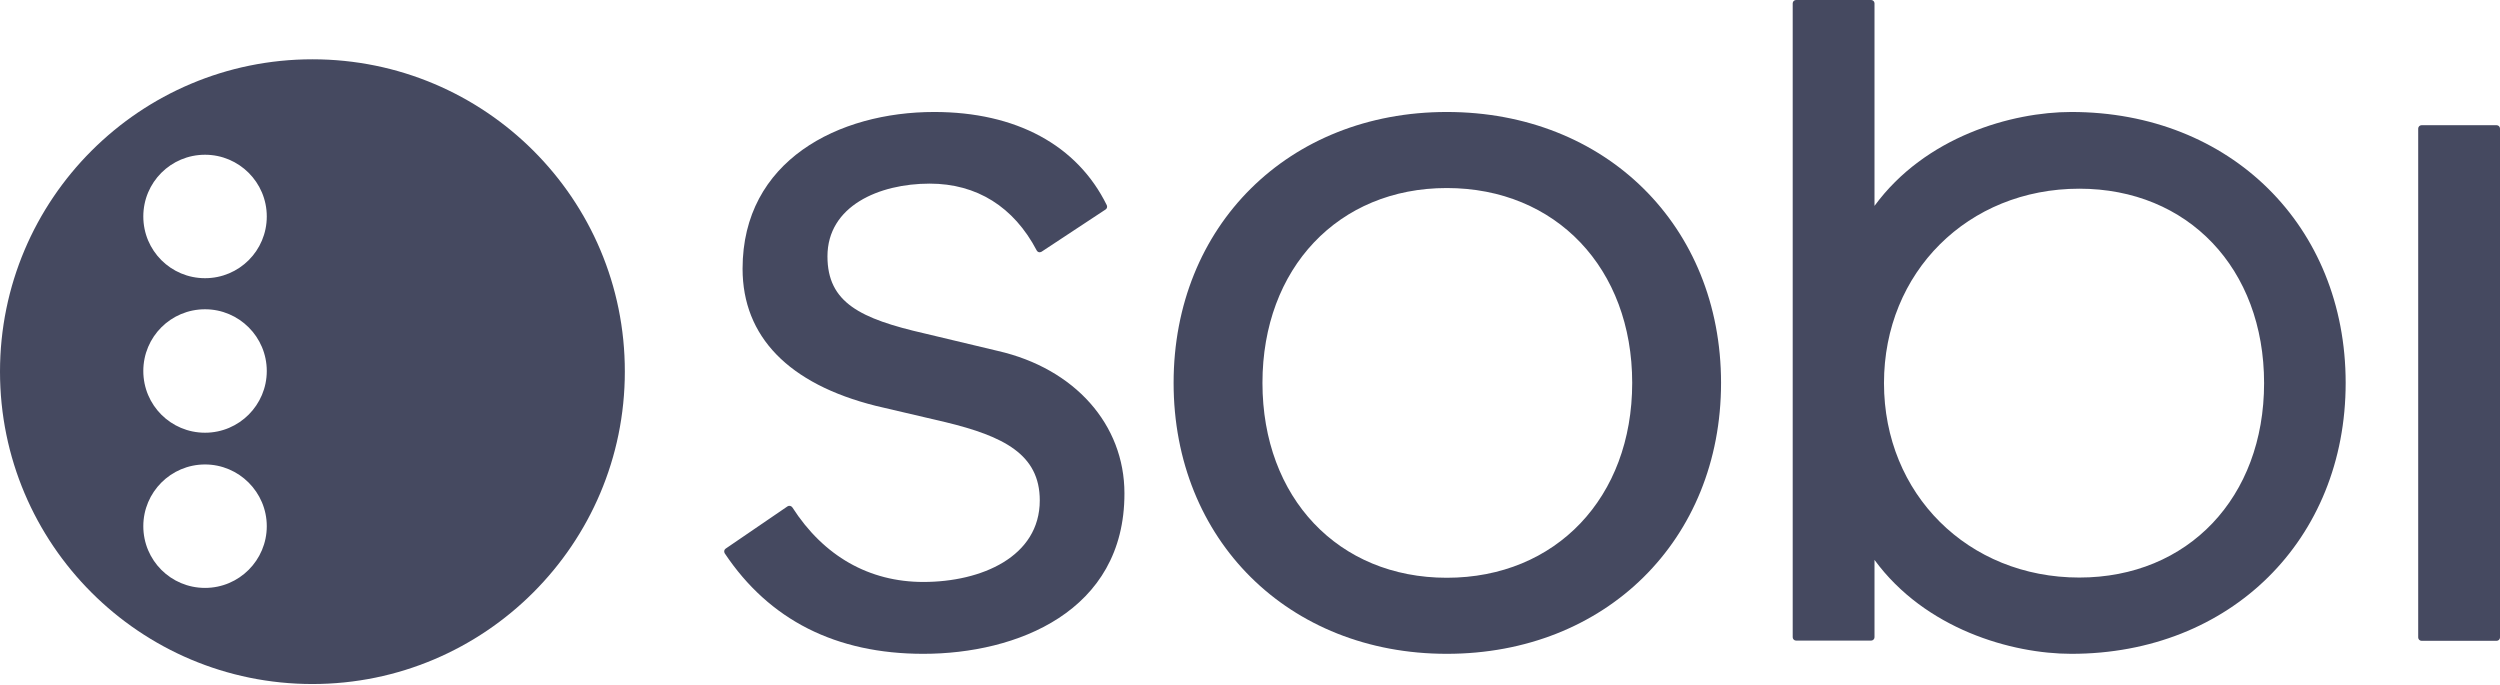 <svg width="617" height="169" viewBox="0 0 617 169" fill="none" xmlns="http://www.w3.org/2000/svg">
<path d="M77.105 14.634C34.553 14.634 0 49.127 0 91.725C0 134.323 34.553 168.816 77.105 168.816C119.656 168.816 154.209 134.269 154.209 91.725C154.264 49.127 119.711 14.634 77.105 14.634ZM50.605 145.095C42.171 145.095 35.369 138.295 35.369 129.862C35.369 121.484 42.171 114.629 50.605 114.629C58.985 114.629 65.841 121.484 65.841 129.862C65.841 138.24 59.039 145.095 50.605 145.095ZM50.605 106.795C42.171 106.795 35.369 99.994 35.369 91.562C35.369 83.129 42.171 76.329 50.605 76.329C58.985 76.329 65.841 83.129 65.841 91.562C65.841 99.94 59.039 106.795 50.605 106.795ZM50.605 68.658C42.171 68.658 35.369 61.857 35.369 53.424C35.369 44.992 42.171 38.191 50.605 38.191C58.985 38.191 65.841 44.992 65.841 53.424C65.841 61.857 59.039 68.658 50.605 68.658Z" fill="#454960"/>
<path d="M227.886 161.363C206.338 161.363 189.85 153.039 178.859 136.554C178.641 136.173 178.696 135.684 179.076 135.412L194.367 124.966C194.53 124.857 194.748 124.803 195.02 124.857C195.237 124.912 195.401 125.021 195.564 125.238C203.291 137.262 214.5 143.627 227.886 143.627C242.197 143.627 256.616 137.425 256.616 123.497C256.616 112.127 247.692 107.666 233.327 104.184L216.132 100.158C194.639 94.772 183.266 83.075 183.266 66.319C183.266 39.606 206.991 27.637 230.552 27.637C250.74 27.637 265.867 35.798 273.158 50.65C273.321 51.031 273.213 51.466 272.886 51.684L257.052 62.129C256.834 62.238 256.616 62.293 256.399 62.238C256.181 62.184 255.963 62.021 255.855 61.803C250.195 51.031 241.054 45.319 229.464 45.319C216.894 45.319 204.216 50.868 204.216 63.272C204.216 74.697 212.323 78.668 228.267 82.313L246.278 86.611C265.268 90.964 277.511 104.782 277.511 121.756C277.566 151.026 250.794 161.363 227.886 161.363Z" fill="#454960"/>
<path d="M357.064 161.363C317.995 161.363 289.646 133.236 289.646 94.5C289.646 55.764 317.995 27.637 357.064 27.637C396.297 27.637 424.755 55.764 424.755 94.5C424.755 133.236 396.297 161.363 357.064 161.363ZM357.064 46.407C330.293 46.407 311.574 66.21 311.574 94.5C311.574 122.844 330.293 142.593 357.064 142.593C383.999 142.593 402.827 122.79 402.827 94.5C402.827 66.21 383.999 46.407 357.064 46.407Z" fill="#454960"/>
<path d="M511.219 161.363C496.473 161.363 475.143 155.269 462.628 138.186V157.282C462.628 157.718 462.247 158.098 461.811 158.098H443.256C442.821 158.098 442.44 157.718 442.44 157.282V0.816C442.44 0.381 442.821 0 443.256 0H461.811C462.247 0 462.628 0.381 462.628 0.816V50.813C475.143 33.731 496.473 27.637 511.219 27.637C550.452 27.637 578.91 55.764 578.91 94.5C578.91 133.236 550.452 161.363 511.219 161.363ZM513.178 46.57C485.699 46.57 464.967 67.189 464.967 94.554C464.967 121.92 485.699 142.539 513.178 142.539C540.004 142.539 558.777 122.79 558.777 94.554C558.777 66.264 540.004 46.57 513.178 46.57Z" fill="#454960"/>
<path d="M616.184 158.153H597.629C597.193 158.153 596.812 157.772 596.812 157.337V31.717C596.812 31.282 597.193 30.901 597.629 30.901H616.184C616.619 30.901 617 31.282 617 31.717V157.337C617 157.772 616.619 158.153 616.184 158.153Z" fill="#454960"/>
</svg>
